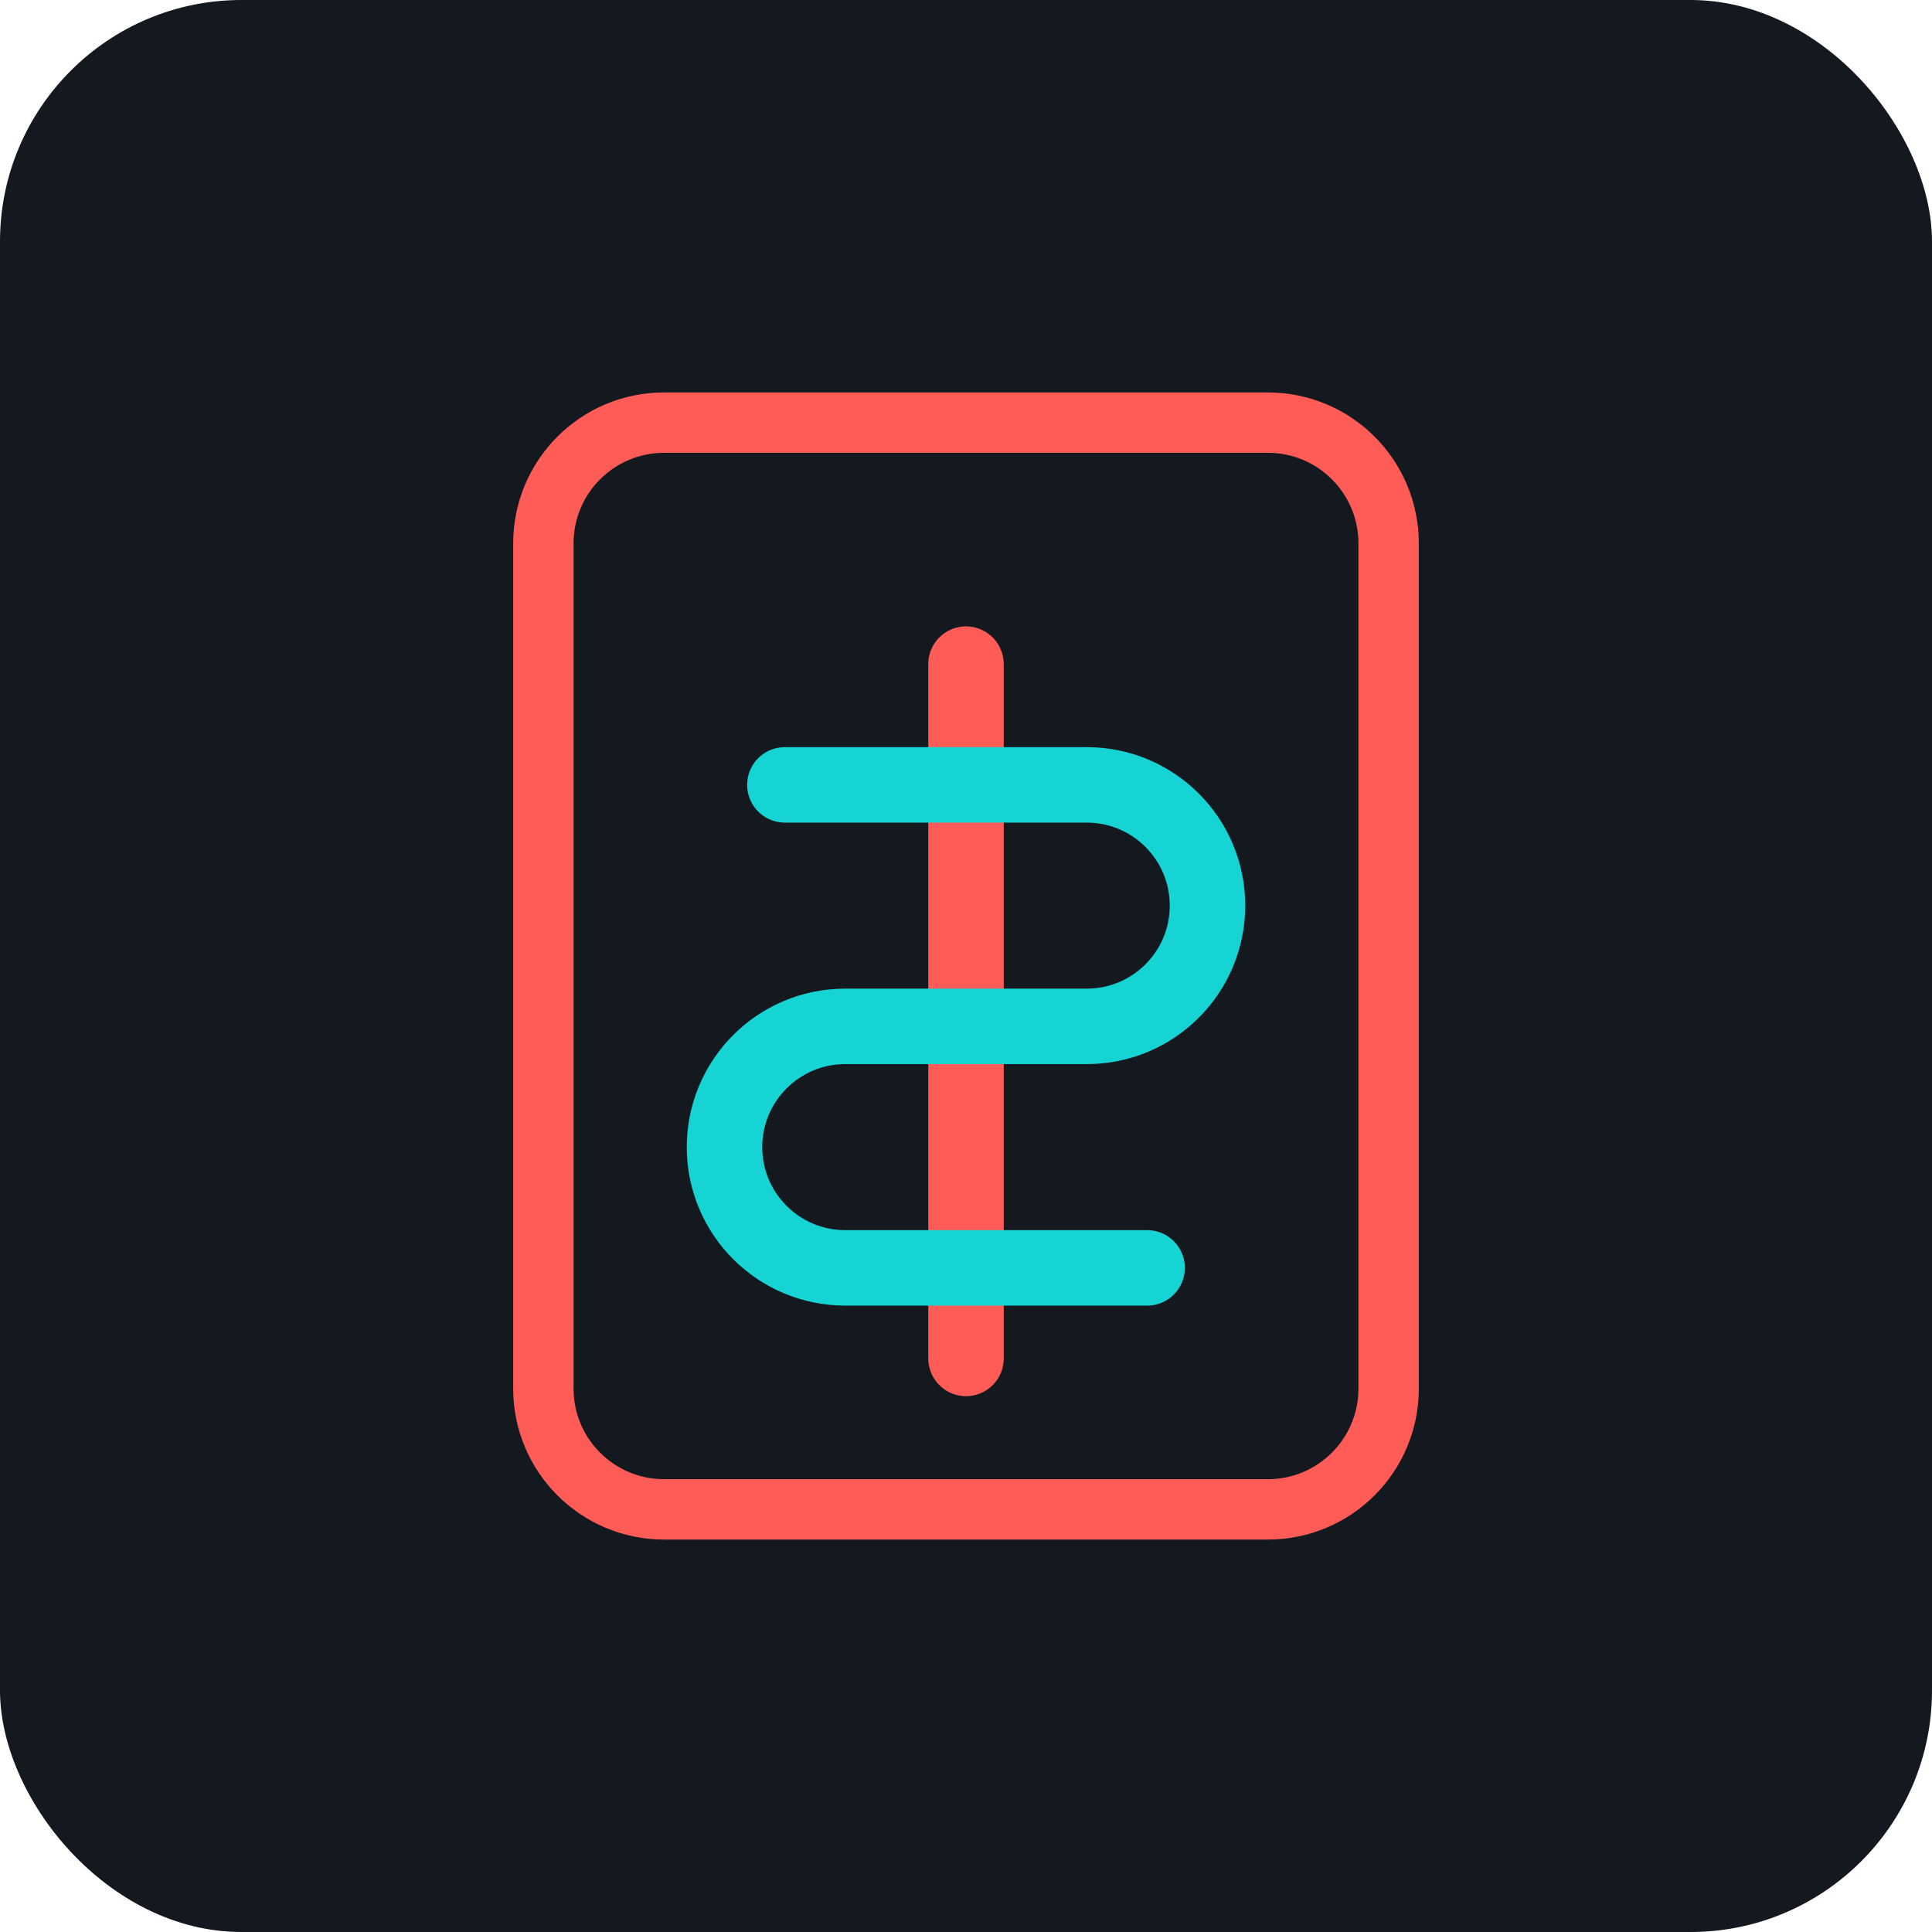 <svg xmlns="http://www.w3.org/2000/svg" viewBox="0 0 64 64" fill="none">
  <!-- Background -->
  <rect width="64" height="64" rx="8" fill="#14191f"/>
  
  <!-- Document shape -->
  <path d="M22 14H42C44.209 14 46 15.791 46 18V46C46 48.209 44.209 50 42 50H22C19.791 50 18 48.209 18 46V18C18 15.791 19.791 14 22 14Z" fill="#14191f" stroke="#ff5c57" stroke-width="2"/>
  
  <!-- Dollar sign -->
  <path d="M32 22V45" stroke="#ff5c57" stroke-width="2.5" stroke-linecap="round"/>
  <path d="M26 26H36C38.209 26 40 27.791 40 30V30C40 32.209 38.209 34 36 34H28C25.791 34 24 35.791 24 38V38C24 40.209 25.791 42 28 42H38" stroke="#17d4d4" stroke-width="2.5" stroke-linecap="round"/>
</svg> 